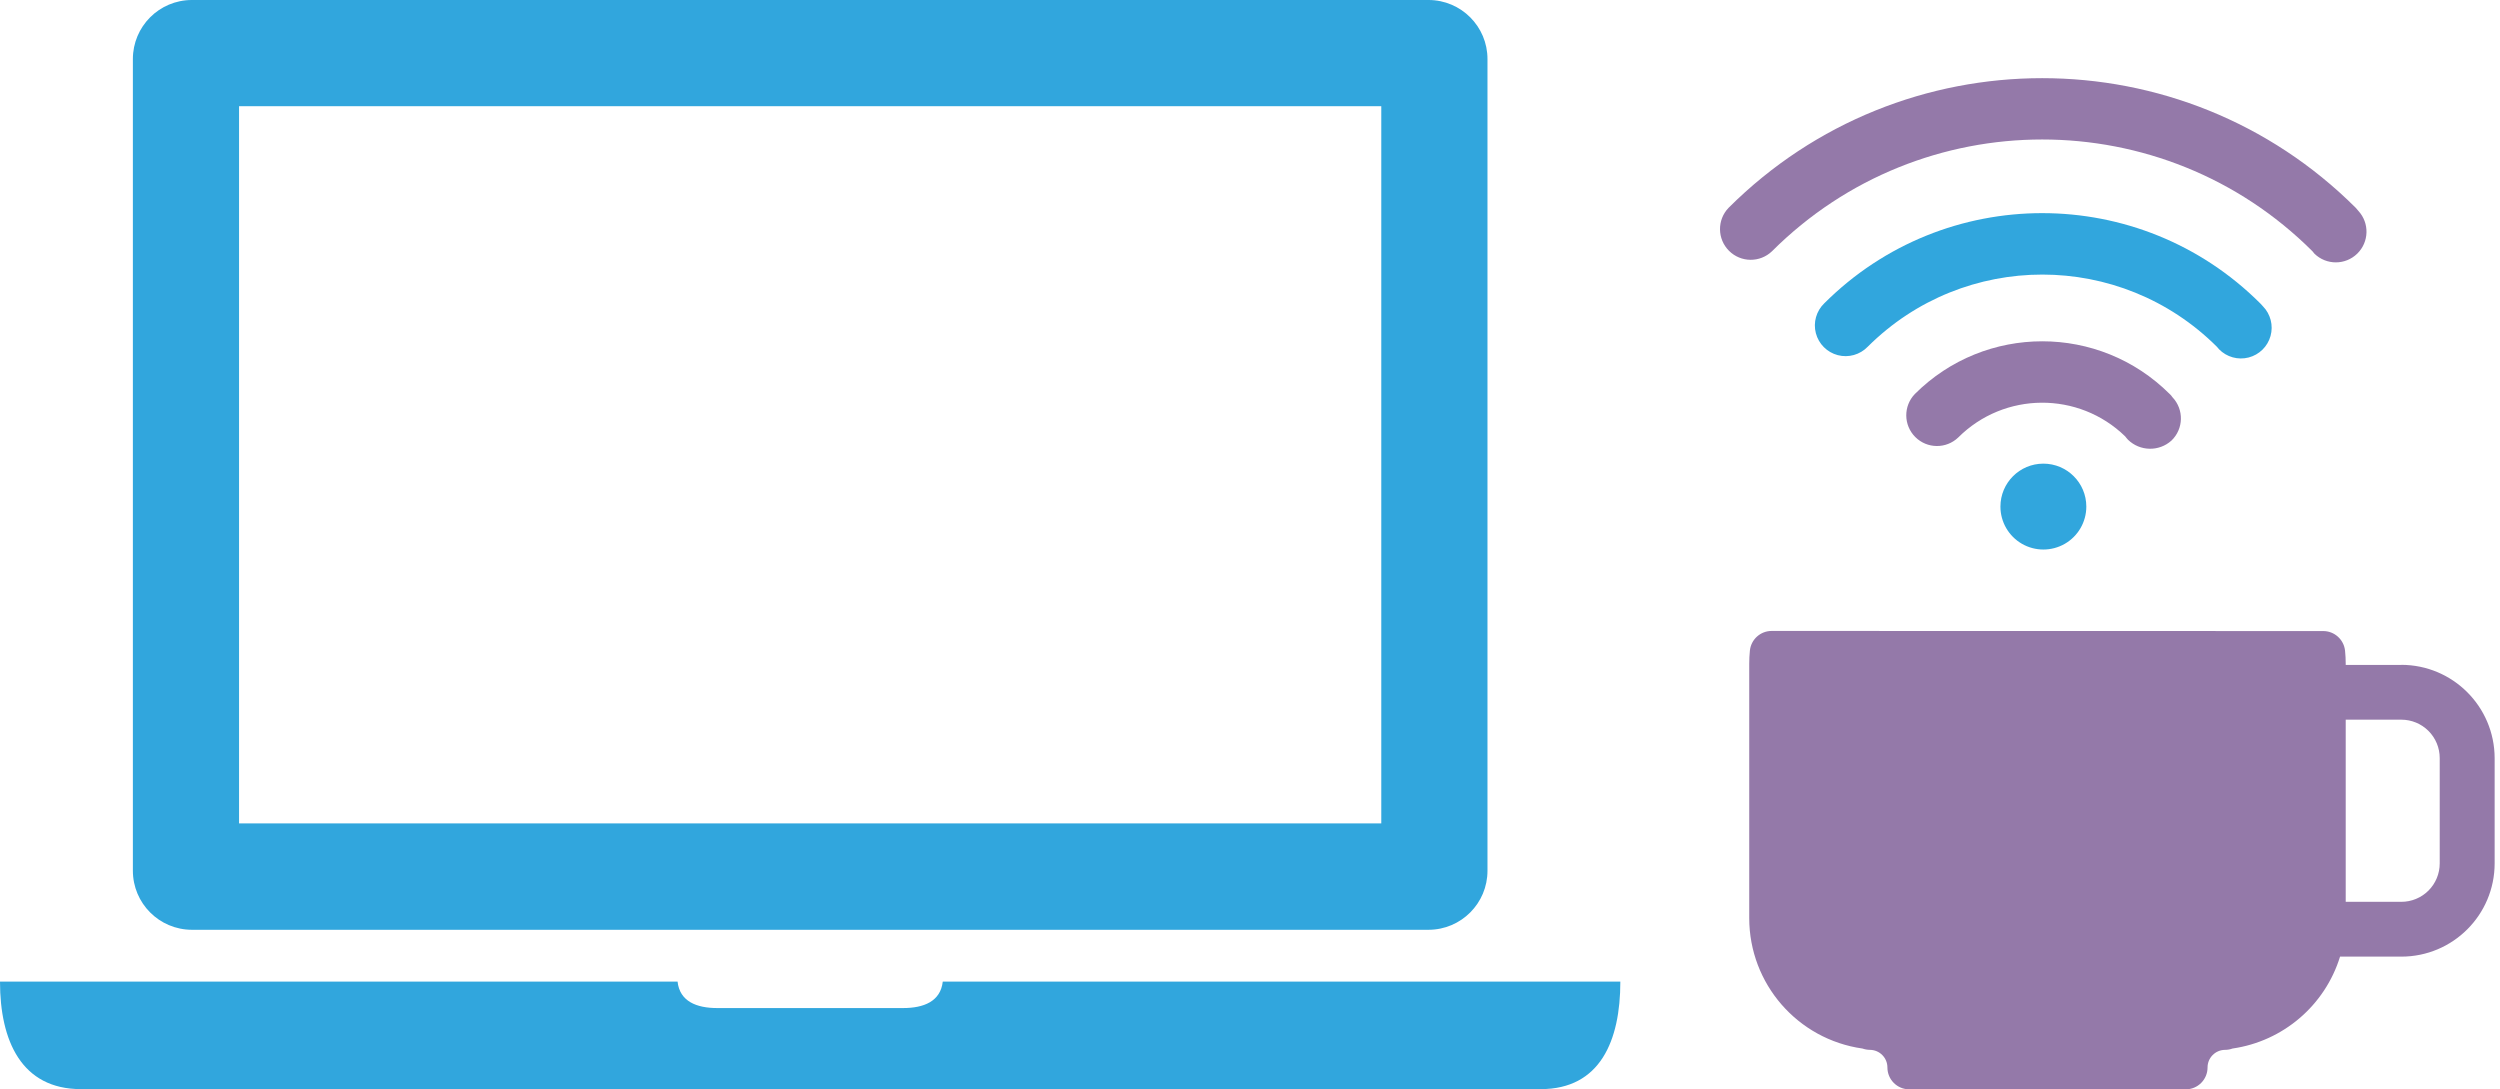 <?xml version="1.0" encoding="UTF-8"?>
<svg width="140px" height="61px" viewBox="0 0 140 61" version="1.1" xmlns="http://www.w3.org/2000/svg" xmlns:xlink="http://www.w3.org/1999/xlink">
    <title>mt-icon-remote-ops</title>
    <g id="Page-1" stroke="none" stroke-width="1" fill="none" fill-rule="evenodd">
        <g id="Artboard" transform="translate(-1627, -100)" fill-rule="nonzero">
            <g id="mt-icon-remote-ops" transform="translate(1627, 100)">
                <path d="M99.234,14.068 C107.596,5.726 121.133,5.726 129.495,14.068 L129.611,14.209 C130.279,14.856 131.341,14.854 132.006,14.204 C132.672,13.554 132.699,12.492 132.068,11.809 C132.023,11.748 131.974,11.691 131.921,11.637 C122.215,1.957 106.507,1.957 96.801,11.637 C96.151,12.312 96.162,13.384 96.825,14.046 C97.488,14.708 98.559,14.718 99.234,14.068 L99.234,14.068 Z" id="Path_988" fill="#9479A9"></path>
                <path d="M124.265,19.558 C124.695,19.997 125.327,20.173 125.922,20.02 C126.517,19.867 126.985,19.408 127.15,18.816 C127.315,18.224 127.152,17.589 126.722,17.15 C126.676,17.094 126.627,17.041 126.575,16.991 C119.832,10.253 108.906,10.25 102.16,16.985 C101.712,17.417 101.531,18.057 101.688,18.659 C101.846,19.261 102.316,19.731 102.918,19.889 C103.52,20.046 104.16,19.865 104.592,19.417 C109.998,14.027 118.747,14.03 124.15,19.423 L124.265,19.558 Z" id="Path_989" fill="#31A6DD"></path>
                <path d="M121.6,24.674 C122.286,24.017 122.31,22.929 121.655,22.242 C121.613,22.176 121.561,22.116 121.502,22.064 C117.559,18.129 111.175,18.129 107.232,22.064 C106.582,22.739 106.592,23.81 107.255,24.473 C107.918,25.136 108.989,25.146 109.664,24.496 C112.239,21.927 116.399,21.9 119.008,24.435 C119.063,24.502 119.108,24.564 119.167,24.625 C119.839,25.279 120.903,25.301 121.6,24.674 Z" id="Path_990" fill="#9479A9"></path>
                <path d="M116.834,28.369 C116.834,29.228 116.376,30.022 115.632,30.452 C114.887,30.881 113.971,30.881 113.227,30.452 C112.482,30.022 112.024,29.228 112.024,28.369 C112.024,27.041 113.101,25.964 114.429,25.964 C115.757,25.964 116.834,27.041 116.834,28.369" id="Path_991" fill="#31A6DD"></path>
                <path d="M134.473,37.235 L131.36,37.235 L131.36,37.174 C131.36,36.935 131.348,36.684 131.323,36.439 C131.256,35.813 130.728,35.338 130.098,35.339 L99.213,35.333 C98.585,35.332 98.058,35.808 97.994,36.433 C97.969,36.678 97.957,36.923 97.957,37.168 L97.957,51.418 C97.959,55.09 100.662,58.202 104.298,58.718 C104.432,58.765 104.573,58.79 104.715,58.792 C105.257,58.795 105.696,59.236 105.695,59.778 C105.695,60.455 106.243,61.003 106.92,61.003 L122.398,61.003 C123.075,61.003 123.623,60.455 123.623,59.778 C123.622,59.236 124.061,58.795 124.603,58.792 C124.745,58.792 124.887,58.767 125.02,58.718 C127.853,58.31 130.198,56.306 131.043,53.571 L134.48,53.571 C137.362,53.569 139.698,51.233 139.7,48.351 L139.7,42.451 C139.692,39.569 137.356,37.235 134.474,37.231 L134.473,37.235 Z M136.624,48.351 C136.625,48.922 136.398,49.469 135.995,49.873 C135.591,50.276 135.044,50.503 134.473,50.502 L131.36,50.502 L131.36,40.302 L134.473,40.302 C135.044,40.301 135.591,40.528 135.995,40.931 C136.398,41.335 136.625,41.882 136.624,42.453 L136.624,48.351 Z" id="Path_992" fill="#9479A9"></path>
                <path d="M52.795,54.968 C52.672,56.083 51.723,56.451 50.577,56.451 L40.162,56.451 C39.016,56.451 38.062,56.083 37.944,54.968 L8.8817842e-16,54.968 C8.8817842e-16,58.295 1.207,60.991 4.534,60.991 L86.279,60.991 C89.606,60.991 90.739,58.291 90.739,54.968 L52.795,54.968 Z" id="Path_993" fill="#31A6DD"></path>
                <path d="M79.999,52.068 C81.824,52.065 83.301,50.584 83.299,48.759 L83.299,3.309 C83.301,1.484 81.824,0.003 79.999,-3.55271368e-15 L10.741,-3.55271368e-15 C8.916,0.003 7.439,1.484 7.441,3.309 L7.441,48.759 C7.441,50.583 8.917,52.063 10.741,52.068 L79.999,52.068 Z M13.387,5.946 L77.352,5.946 L77.352,46.112 L13.387,46.112 L13.387,5.946 Z" id="Path_994" fill="#31A6DD"></path>
            </g>
        </g>
    </g>
</svg>